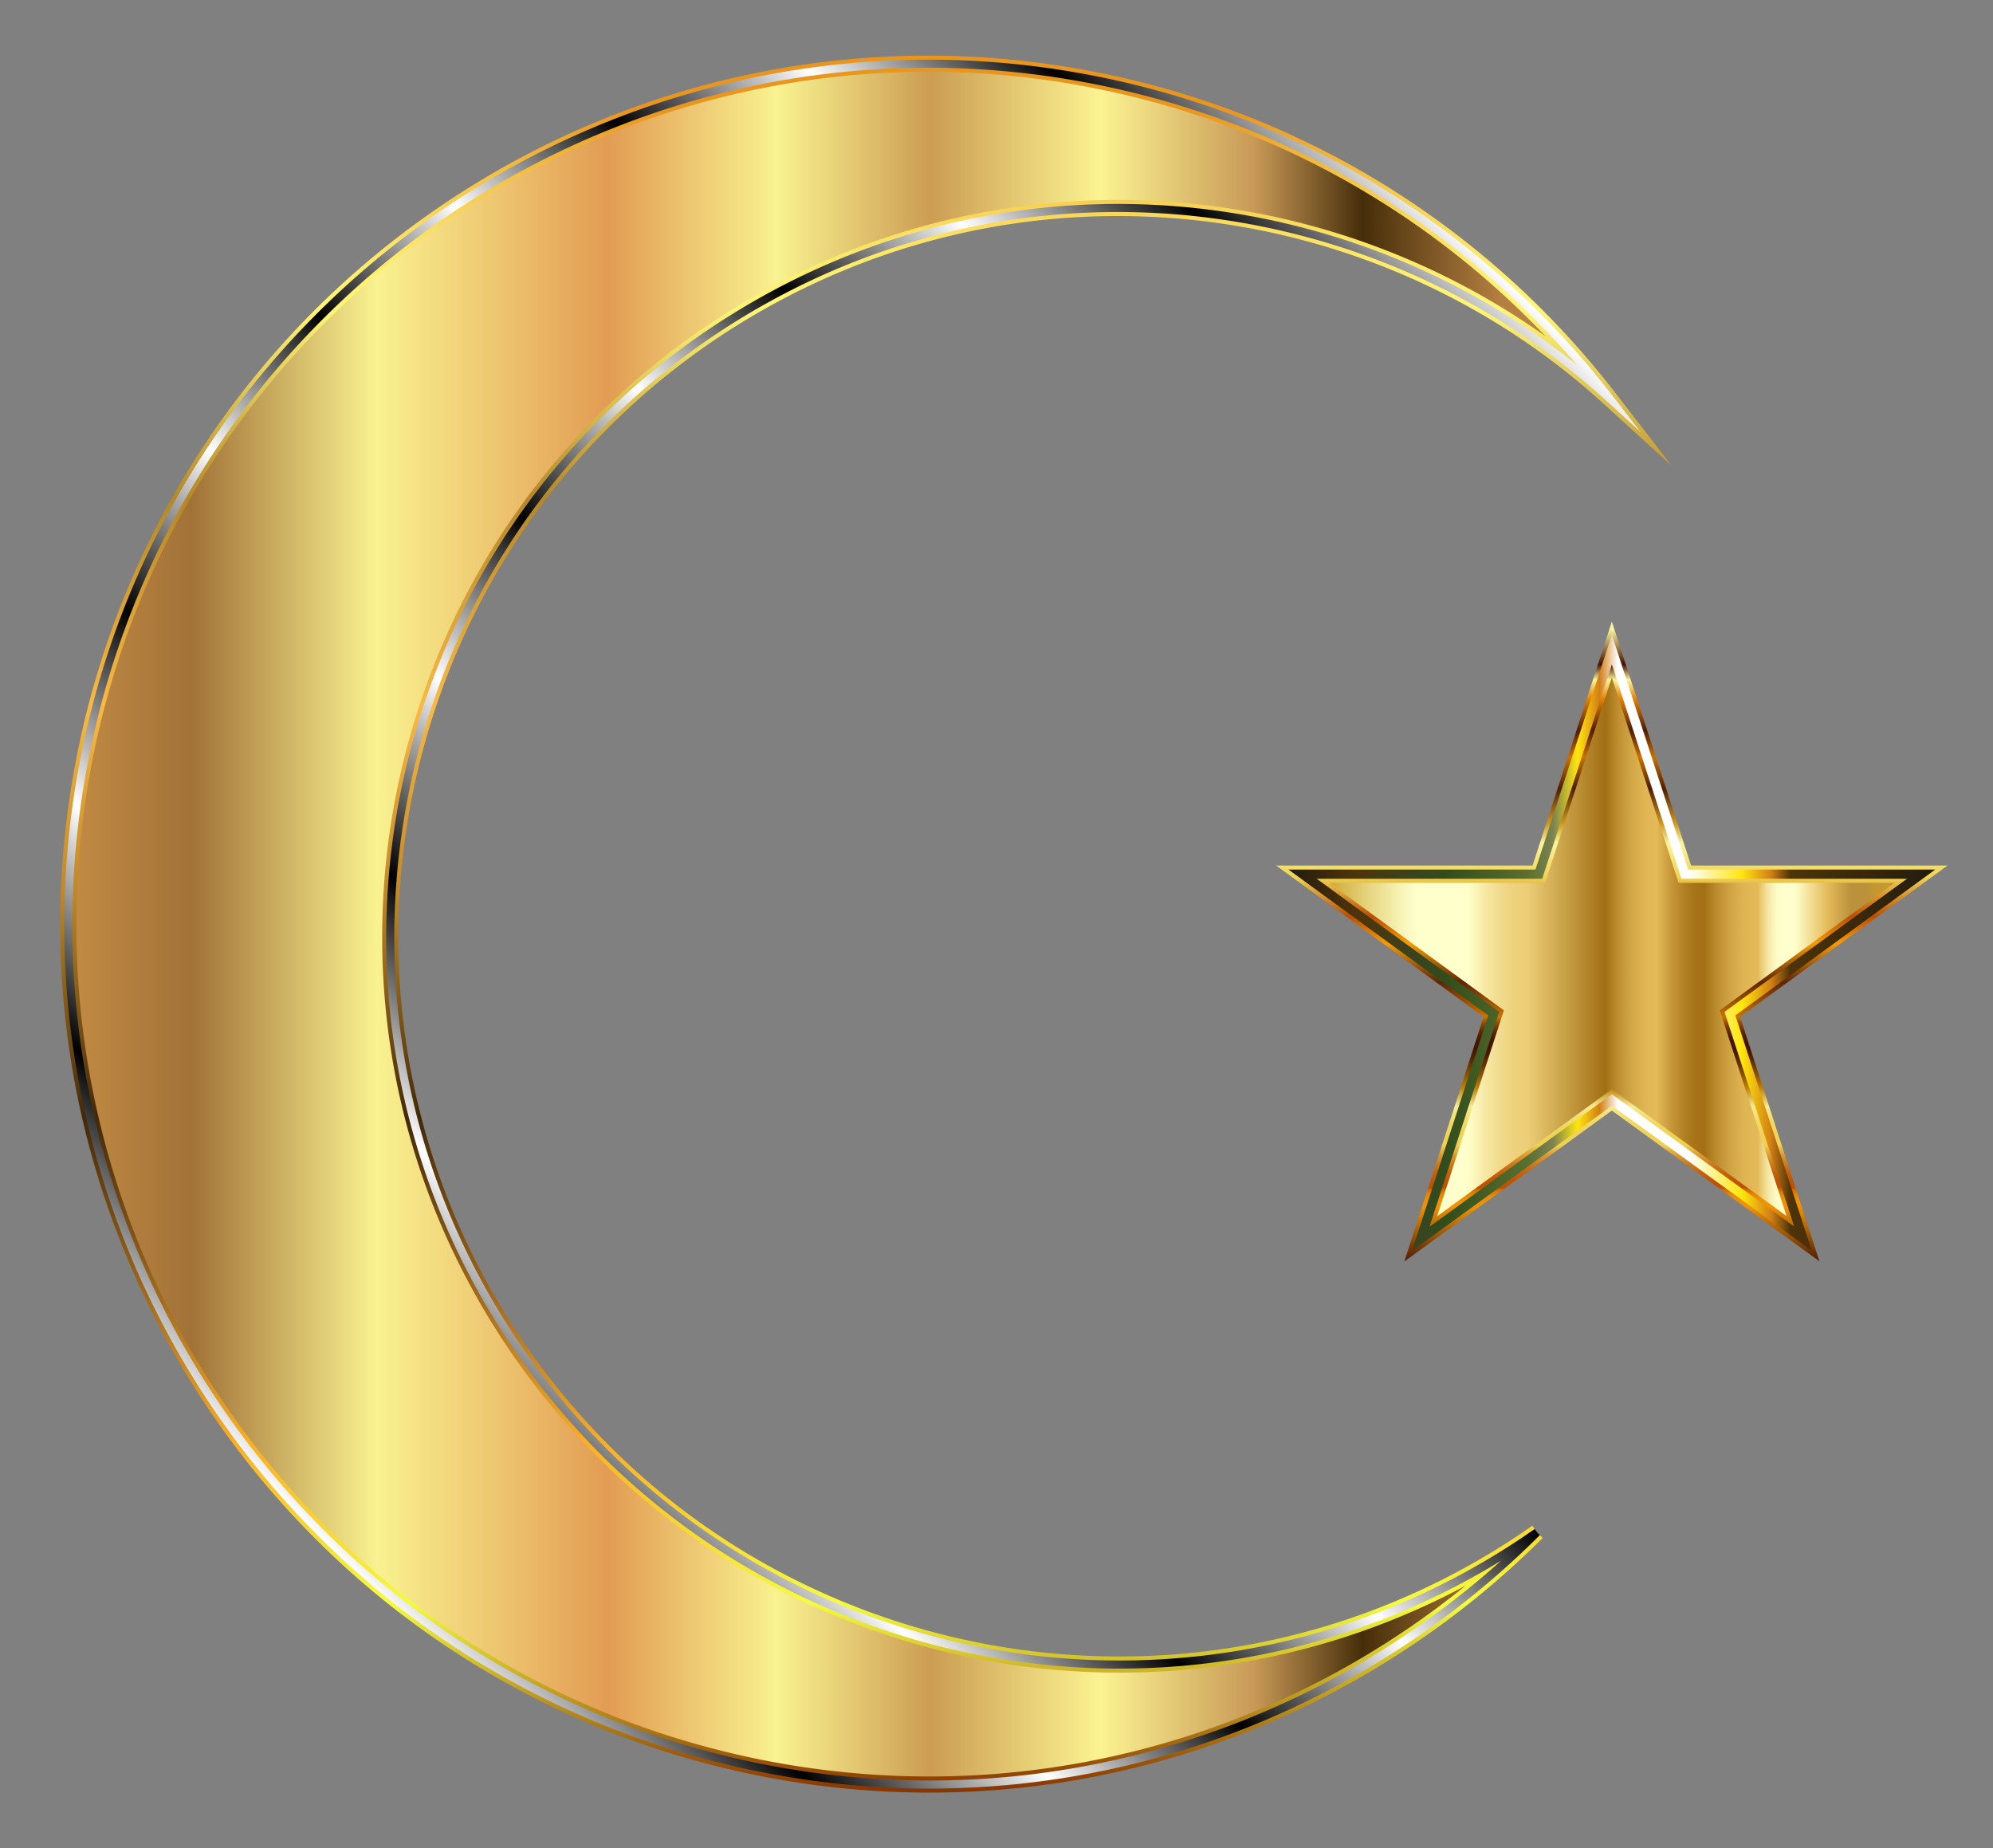 <svg xmlns="http://www.w3.org/2000/svg" viewBox="0 0 1730.345 1604.595"><rect x="0" y="0" width="1730.345" height="1604.595" fill="#808080" stroke="none"/><linearGradient id="a" gradientUnits="userSpaceOnUse" x1="380.048" y1="876.402" x2="1717.536" y2="876.402" gradientTransform="matrix(1 0 0 -1 -320.756 1678.699)"><stop offset="0" stop-color="#c38b45"/><stop offset=".08" stop-color="#a17237"/><stop offset=".2" stop-color="#f9f290"/><stop offset=".35" stop-color="#e29c53"/><stop offset=".46" stop-color="#f9f290"/><stop offset=".56" stop-color="#cc9d53"/><stop offset=".67" stop-color="#fbf391"/><stop offset=".77" stop-color="#c89957"/><stop offset=".84" stop-color="#462e0a"/><stop offset=".93" stop-color="#b47f41"/><stop offset="1" stop-color="#be8742"/></linearGradient><path fill="url(#a)" d="M434.143 1146.66c-184.268-296.402-93.257-686.512 203.142-870.78 245.64-152.704 555.636-116.347 759.495 69.293-106.12-137.227-260.216-238.34-443.52-275.134C549.056-11.09 155.153 251.112 74.023 655.32c-81.134 404.205 181.078 798.108 585.284 879.238 254.227 51.031 504.354-33.794 675.174-204.316a642.058 642.058 0 01-29.556 19.56c-296.403 184.269-686.517 93.263-870.78-203.14z"/><linearGradient id="b" gradientUnits="userSpaceOnUse" x1="751.87" y1="1556.284" x2="751.87" y2="48.31"><stop offset=".002" stop-color="#893700"/><stop offset=".109" stop-color="#f4fc3f"/><stop offset=".201" stop-color="#fbaf24"/><stop offset=".283" stop-color="#a46b1e"/><stop offset=".389" stop-color="#432907"/><stop offset=".517" stop-color="#bf8726"/><stop offset=".626" stop-color="#f9ba43"/><stop offset=".745" stop-color="#b58726"/><stop offset=".854" stop-color="#fff575"/><stop offset=".874" stop-color="#feef6f"/><stop offset=".9" stop-color="#fade60"/><stop offset=".931" stop-color="#f3c246"/><stop offset=".964" stop-color="#ea9b23"/><stop offset=".968" stop-color="#e9961e"/></linearGradient><path fill="none" stroke="url(#b)" stroke-width="14" stroke-miterlimit="12" d="M434.143 1146.66c-184.268-296.402-93.257-686.512 203.142-870.78 245.64-152.704 555.636-116.347 759.495 69.293-106.12-137.227-260.216-238.34-443.52-275.134C549.056-11.09 155.153 251.112 74.023 655.32c-81.134 404.205 181.078 798.108 585.284 879.238 254.227 51.031 504.354-33.794 675.174-204.316a642.058 642.058 0 01-29.556 19.56c-296.403 184.269-686.517 93.263-870.78-203.14z"/><linearGradient id="c" gradientUnits="userSpaceOnUse" x1="275.705" y1="1332.87" x2="1336.852" y2="271.723"><stop offset="0" stop-color="#fff"/><stop offset=".1"/><stop offset=".2" stop-color="#fff"/><stop offset=".3"/><stop offset=".4" stop-color="#fff"/><stop offset=".5"/><stop offset=".6" stop-color="#fff"/><stop offset=".7"/><stop offset=".8" stop-color="#fff"/><stop offset=".9"/><stop offset="1" stop-color="#fff"/></linearGradient><path fill="none" stroke="url(#c)" stroke-width="7" stroke-miterlimit="12" d="M434.143 1146.66c-184.268-296.402-93.257-686.512 203.142-870.78 245.64-152.704 555.636-116.347 759.495 69.293-106.12-137.227-260.216-238.34-443.52-275.134C549.056-11.09 155.153 251.112 74.023 655.32c-81.134 404.205 181.078 798.108 585.284 879.238 254.227 51.031 504.354-33.794 675.174-204.316a642.058 642.058 0 01-29.556 19.56c-296.403 184.269-686.517 93.263-870.78-203.14z"/><g><linearGradient id="d" gradientUnits="userSpaceOnUse" x1="1451.724" y1="858.993" x2="1988.642" y2="858.993" gradientTransform="matrix(1 0 0 -1 -320.756 1678.699)"><stop offset="0" stop-color="#ba8b01"/><stop offset=".044" stop-color="#cdaa37"/><stop offset=".112" stop-color="#e8d886"/><stop offset=".161" stop-color="#f8f4b8"/><stop offset=".185" stop-color="#ffffcb"/><stop offset=".267" stop-color="#ffffcb"/><stop offset=".274" stop-color="#fdf9c1"/><stop offset=".299" stop-color="#f5e6a0"/><stop offset=".323" stop-color="#f0d989"/><stop offset=".345" stop-color="#edd17b"/><stop offset=".364" stop-color="#ecce76"/><stop offset=".489" stop-color="#a26f14"/><stop offset=".492" stop-color="#a67418"/><stop offset=".513" stop-color="#c19234"/><stop offset=".534" stop-color="#d4a848"/><stop offset=".554" stop-color="#e0b654"/><stop offset=".572" stop-color="#e4ba58"/><stop offset=".593" stop-color="#c99b3c"/><stop offset=".614" stop-color="#b48326"/><stop offset=".633" stop-color="#a77419"/><stop offset=".649" stop-color="#a26f14"/><stop offset=".652" stop-color="#a67418"/><stop offset=".674" stop-color="#c19234"/><stop offset=".696" stop-color="#d4a848"/><stop offset=".717" stop-color="#e0b654"/><stop offset=".736" stop-color="#e4ba58"/><stop offset=".744" stop-color="#edd17f"/><stop offset=".752" stop-color="#f5e5a0"/><stop offset=".76" stop-color="#faf3b9"/><stop offset=".768" stop-color="#fefcc8"/><stop offset=".774" stop-color="#ffffcd"/><stop offset=".796" stop-color="#ffffcd"/><stop offset=".847" stop-color="#e5bd5d"/><stop offset=".886" stop-color="#bb913b"/><stop offset=".912" stop-color="#bb913b"/><stop offset=".915" stop-color="#be9337"/><stop offset=".925" stop-color="#c39830"/><stop offset=".951" stop-color="#c5992e"/><stop offset="1" stop-color="#7f470a"/></linearGradient><path fill="url(#d)" d="M1399.424 954.907l-165.916 120.61 63.376-195.538-165.917-121.037h205.081l63.376-195.046 63.377 195.046h205.085l-165.917 121.071 63.372 195.307z"/><linearGradient id="e" gradientUnits="userSpaceOnUse" x1="1399.424" y1="1095.144" x2="1399.424" y2="539.626"><stop offset="0" stop-color="#4e1a05"/><stop offset=".085" stop-color="#ee9305"/><stop offset=".097" stop-color="#ec9105"/><stop offset=".103" stop-color="#e78904"/><stop offset=".108" stop-color="#dd7c04"/><stop offset=".112" stop-color="#d06a02"/><stop offset=".115" stop-color="#be5201"/><stop offset=".115" stop-color="#be5101"/><stop offset=".127" stop-color="#c05504"/><stop offset=".138" stop-color="#c4620c"/><stop offset=".15" stop-color="#cc7619"/><stop offset=".163" stop-color="#d7932c"/><stop offset=".175" stop-color="#e5b844"/><stop offset=".182" stop-color="#efd254"/><stop offset=".199" stop-color="#efd357"/><stop offset=".213" stop-color="#f0d761"/><stop offset=".226" stop-color="#f2de72"/><stop offset=".238" stop-color="#f5e78a"/><stop offset=".242" stop-color="#f6ec95"/><stop offset=".273" stop-color="#bb7a04"/><stop offset=".292" stop-color="#8a5103"/><stop offset=".31" stop-color="#623003"/><stop offset=".325" stop-color="#4a1b02"/><stop offset=".333" stop-color="#411402"/><stop offset=".344" stop-color="#441602"/><stop offset=".352" stop-color="#4e1d02"/><stop offset=".359" stop-color="#5f2902"/><stop offset=".366" stop-color="#773901"/><stop offset=".373" stop-color="#964e01"/><stop offset=".379" stop-color="#bb6700"/><stop offset=".382" stop-color="#cc7300"/><stop offset=".436" stop-color="#5e2505"/><stop offset=".497" stop-color="#f59b05"/><stop offset=".539" stop-color="#ba4f02"/><stop offset=".6" stop-color="#efd254"/><stop offset=".654" stop-color="#faf49d"/><stop offset=".685" stop-color="#cd9621"/><stop offset=".739" stop-color="#4f1d01"/><stop offset=".788" stop-color="#ca7200"/><stop offset=".83" stop-color="#4f1b05"/><stop offset=".879" stop-color="#e28204"/><stop offset=".909" stop-color="#faf49c"/><stop offset=".933" stop-color="#410"/><stop offset=".988" stop-color="#faf49e"/></linearGradient><path fill="none" stroke="url(#e)" stroke-width="15" stroke-miterlimit="12" d="M1399.424 954.907l-165.916 120.61 63.376-195.538-165.917-121.037h205.081l63.376-195.046 63.377 195.046h205.085l-165.917 121.071 63.372 195.307z"/><linearGradient id="f" gradientUnits="userSpaceOnUse" x1="1118.697" y1="818.468" x2="1680.153" y2="818.468"><stop offset=".003" stop-color="#221c0f"/><stop offset=".101" stop-color="#4e330a"/><stop offset=".204" stop-color="#374520"/><stop offset=".242" stop-color="#314d1b"/><stop offset=".368" stop-color="#586f30"/><stop offset=".409" stop-color="#7c8350"/><stop offset=".447" stop-color="#ffe60d"/><stop offset=".481" stop-color="#d27f15"/><stop offset=".509" stop-color="#fefefd"/><stop offset=".62" stop-color="#fefefd"/><stop offset=".701" stop-color="#ffe60d"/><stop offset=".746" stop-color="#d27f15"/><stop offset=".776" stop-color="#4e330a"/><stop offset="1" stop-color="#221c0f"/></linearGradient><path fill="none" stroke="url(#f)" stroke-width="8" stroke-miterlimit="12" d="M1399.424 954.907l-165.916 120.61 63.376-195.538-165.917-121.037h205.081l63.376-195.046 63.377 195.046h205.085l-165.917 121.071 63.372 195.307z"/></g></svg>